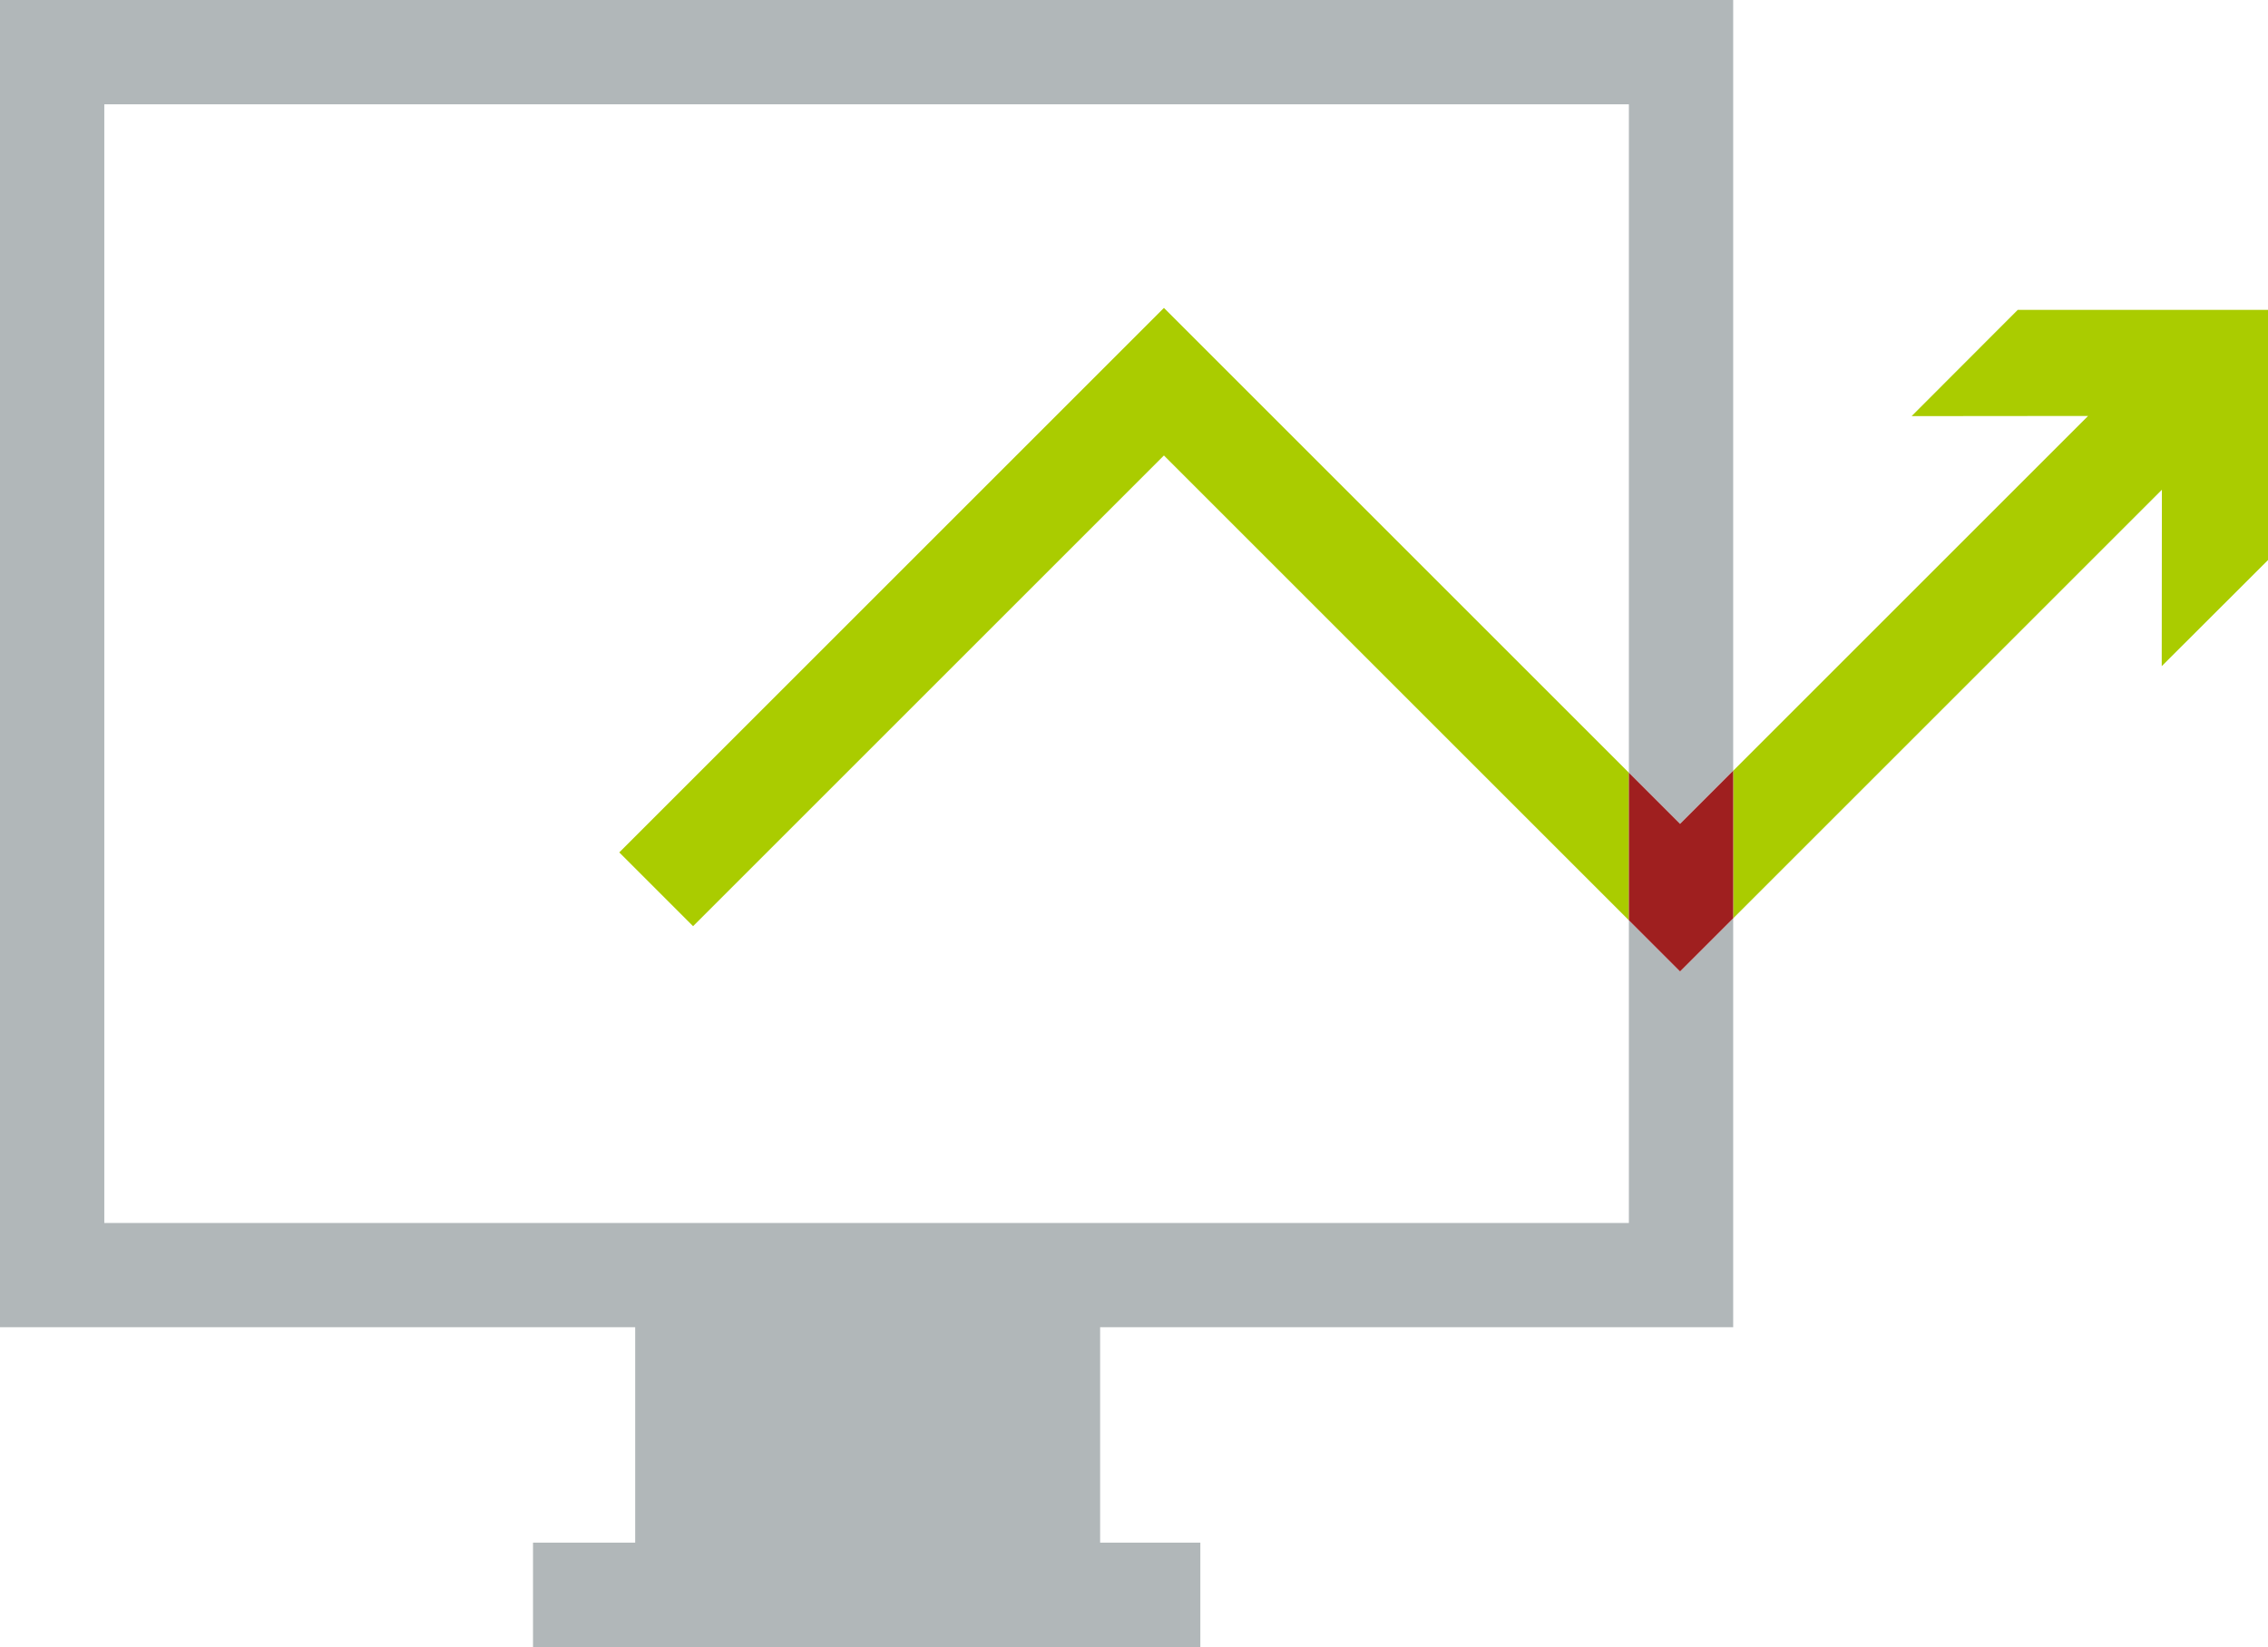 <?xml version="1.0" encoding="utf-8"?><svg xmlns="http://www.w3.org/2000/svg" viewBox="0 0 138.29 100.46"><defs><style>.cls-1{fill:none;}.cls-2{fill:#b1b7b9;}.cls-3{fill:#ac0;}.cls-4{fill:#9f1f1f;}</style></defs><g id="Calque_2" data-name="Calque 2"><g id="Textes"><polygon class="cls-1" points="6.36 6.36 6.36 74.59 99.32 74.59 99.32 56.13 70.97 27.78 42.26 56.49 37.76 51.99 70.97 18.78 99.32 47.13 99.32 6.36 6.36 6.36"/><polygon class="cls-2" points="102.44 50.25 105.68 47.01 105.68 0 0 0 0 80.95 38.73 80.95 38.73 94.09 32.5 94.09 32.5 100.46 73.19 100.46 73.19 94.09 67.08 94.09 67.08 80.95 105.68 80.95 105.68 56.01 102.44 59.25 99.32 56.13 99.32 74.59 6.36 74.59 6.36 6.36 99.32 6.36 99.32 47.13 102.44 50.25"/><polygon class="cls-3" points="37.76 51.99 42.26 56.49 70.97 27.78 99.32 56.13 99.32 47.13 70.97 18.78 37.76 51.99"/><polygon class="cls-3" points="123.03 18.9 116.56 25.38 127.32 25.37 105.68 47.01 105.68 56.01 131.82 29.87 131.81 40.63 138.29 34.16 138.29 18.9 123.03 18.9"/><polygon class="cls-4" points="102.44 50.25 99.32 47.13 99.32 56.13 102.44 59.25 105.68 56.01 105.68 47.01 102.44 50.25"/></g></g></svg>